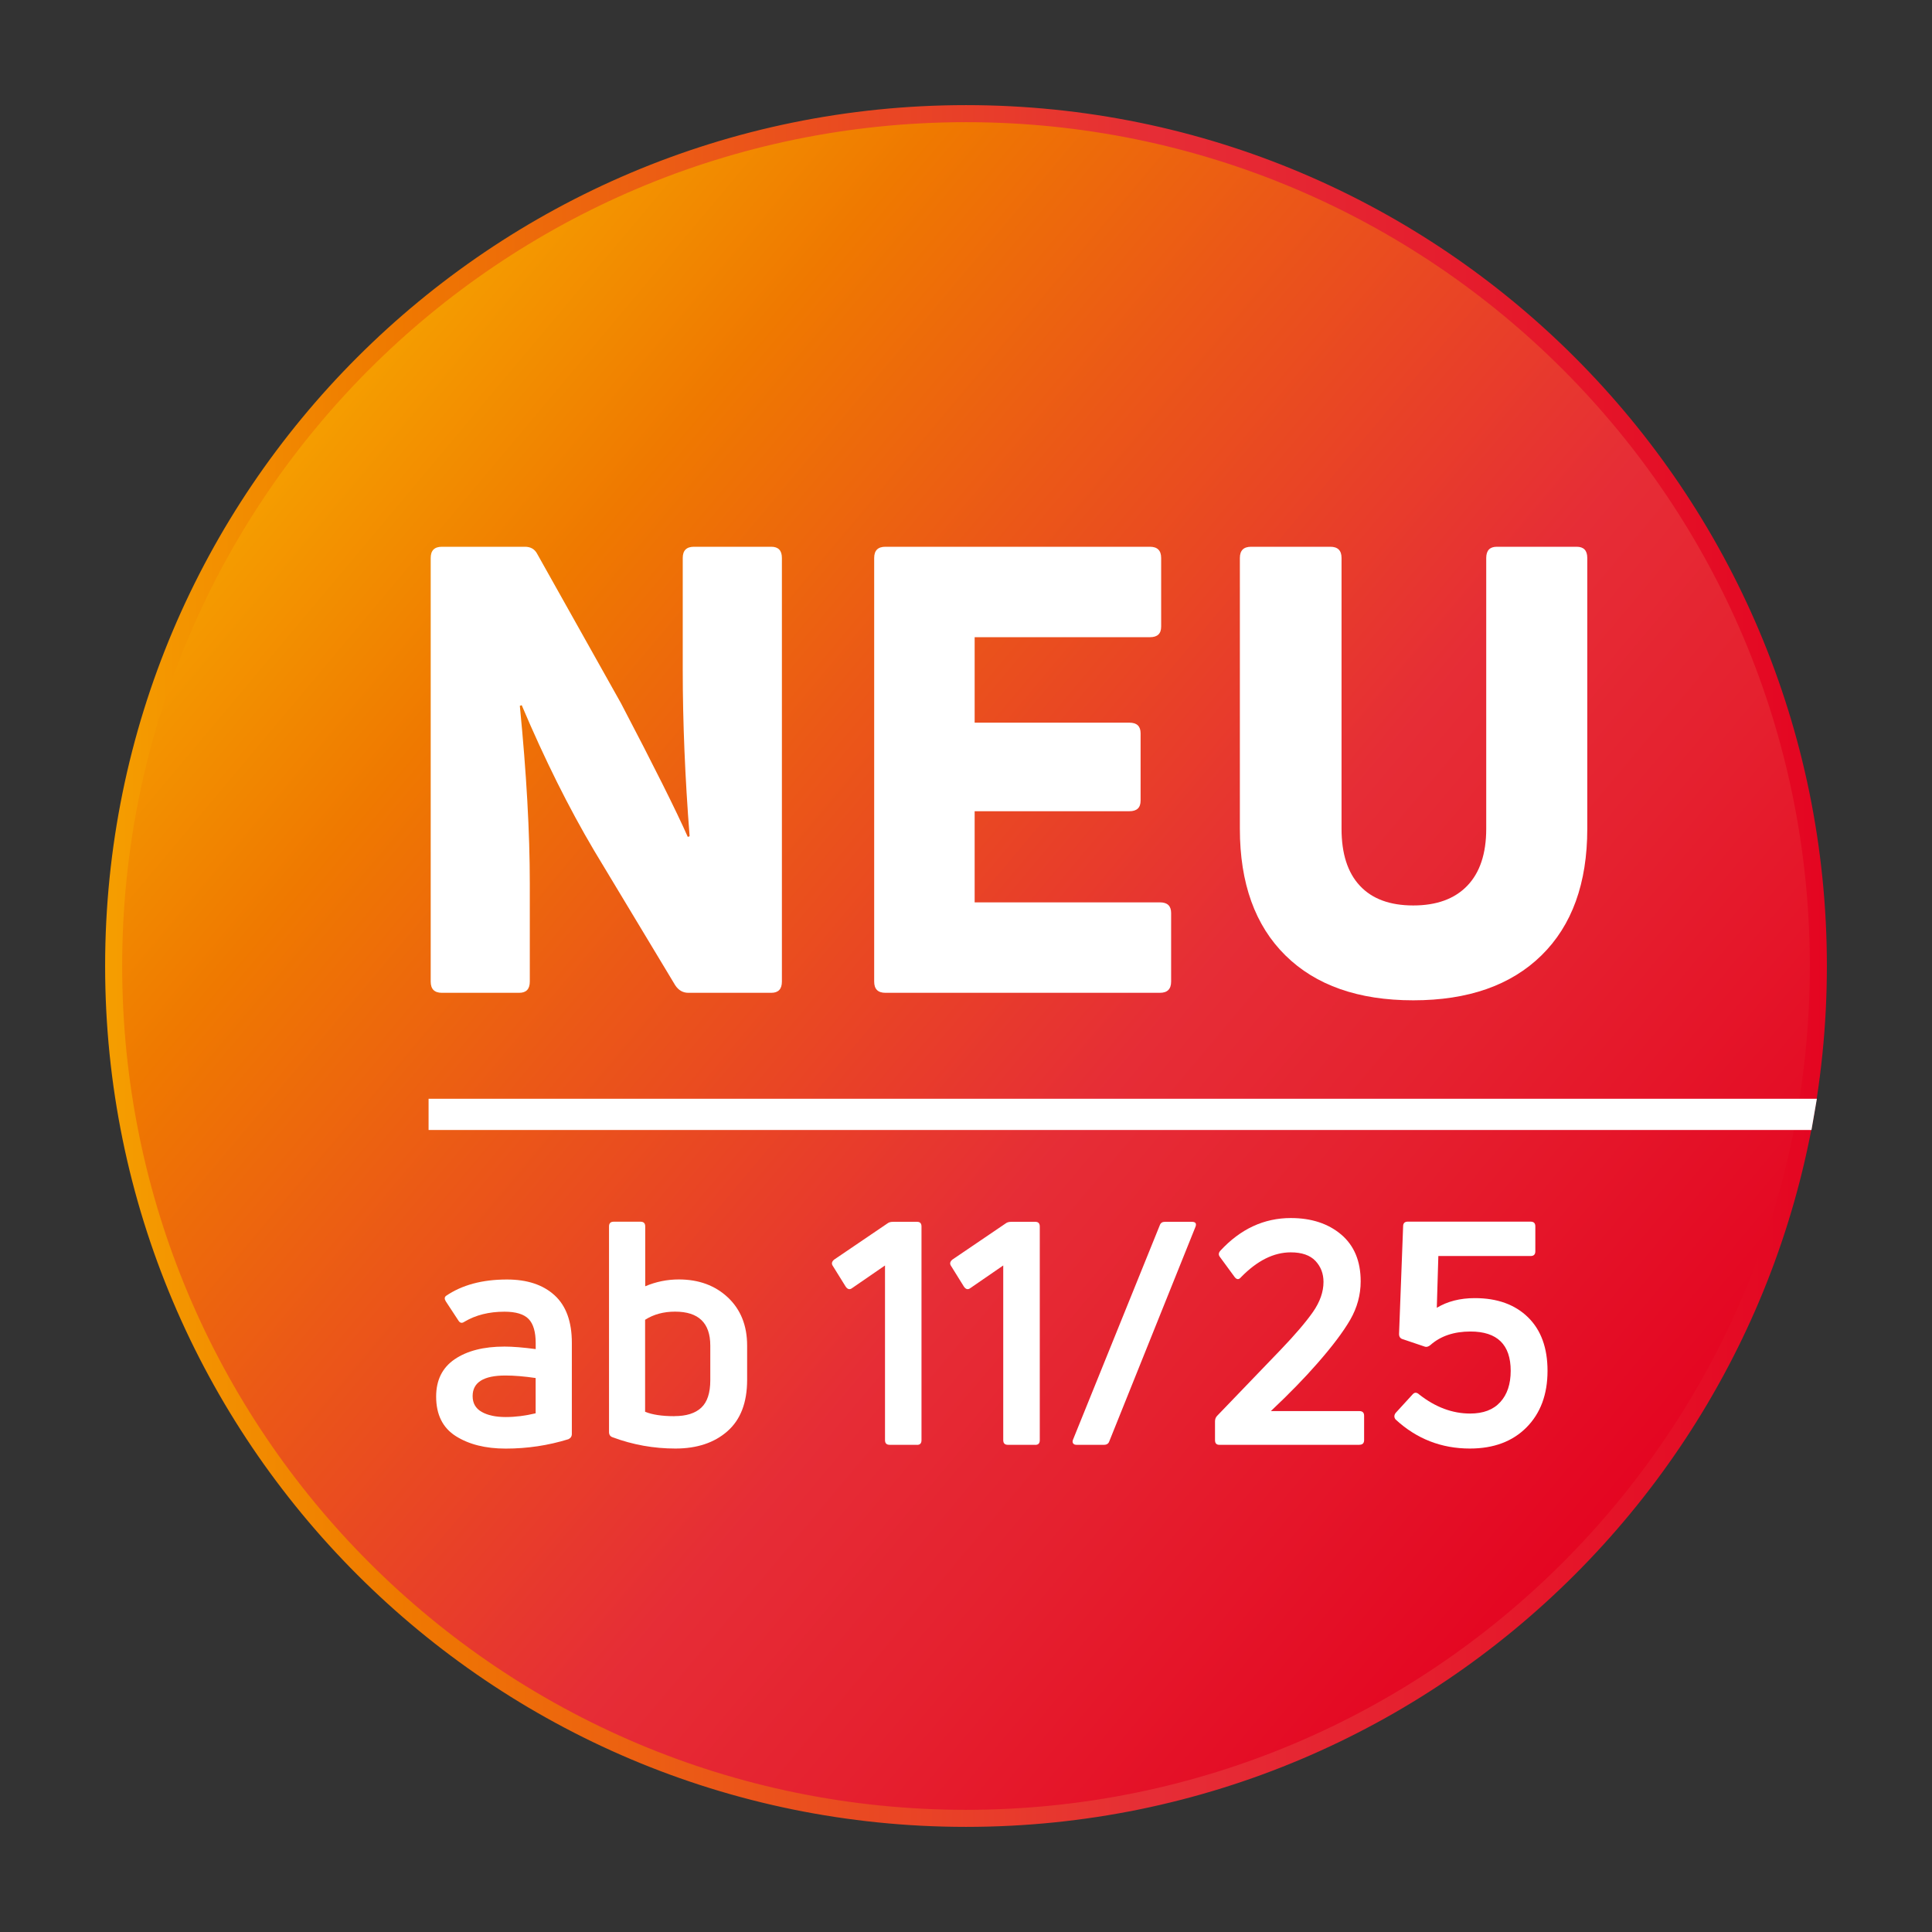 <svg width="340" height="340" viewBox="0 0 340 340" fill="none" xmlns="http://www.w3.org/2000/svg">
<rect x="0" y="0" width="340" height="340" fill="#333333" stroke="none"/>
<g clip-path="url(#clip0_161_222)">
<path d="M170 320C252.843 320 320 252.843 320 170C320 87.157 252.843 20 170 20C87.157 20 20 87.157 20 170C20 252.843 87.157 320 170 320Z" fill="url(#paint0_linear_161_222)" stroke="url(#paint1_linear_161_222)" stroke-width="3" stroke-miterlimit="10"/>
<path d="M91.381 174.718H77.772C76.452 174.718 75.796 174.063 75.796 172.742V98.196C75.796 96.875 76.452 96.22 77.772 96.22H92.379C93.407 96.22 94.133 96.653 94.577 97.54L109.294 123.78C115.081 134.829 118.992 142.661 121.038 147.278L121.361 147.167C120.554 136.845 120.151 127.077 120.151 117.853V98.196C120.151 96.875 120.806 96.22 122.127 96.22H135.736C136.976 96.22 137.601 96.875 137.601 98.196V172.742C137.601 174.063 136.976 174.718 135.736 174.718H121.139C120.181 174.718 119.415 174.274 118.831 173.397L104.556 149.688C100.091 142.147 95.847 133.619 91.814 124.103L91.482 124.214C92.651 136.069 93.236 146.502 93.236 155.504V172.742C93.236 174.063 92.611 174.718 91.371 174.718H91.381Z" fill="white"/>
<path d="M171.522 142.772V158.8H204.123C205.444 158.8 206.099 159.425 206.099 160.665V172.742C206.099 174.063 205.444 174.718 204.123 174.718H155.817C154.496 174.718 153.841 174.063 153.841 172.742V98.196C153.841 96.875 154.496 96.22 155.817 96.22H202.369C203.68 96.22 204.345 96.875 204.345 98.196V110.272C204.345 111.522 203.69 112.137 202.369 112.137H171.522V127.177H198.75C200.071 127.177 200.726 127.802 200.726 129.042V140.897C200.726 142.147 200.071 142.762 198.75 142.762H171.522V142.772Z" fill="white"/>
<path d="M279.335 145.847C279.335 155.433 276.643 162.863 271.27 168.135C265.887 173.407 258.367 176.038 248.71 176.038C239.052 176.038 231.542 173.397 226.21 168.135C220.867 162.863 218.196 155.433 218.196 145.847V98.196C218.196 96.875 218.851 96.22 220.171 96.22H234.113C235.433 96.22 236.089 96.875 236.089 98.196V145.847C236.089 150.242 237.167 153.589 239.325 155.887C241.482 158.196 244.607 159.345 248.71 159.345C252.813 159.345 255.978 158.196 258.206 155.887C260.433 153.579 261.552 150.232 261.552 145.847V98.196C261.552 96.875 262.177 96.22 263.417 96.22H277.47C278.71 96.22 279.335 96.875 279.335 98.196V145.847Z" fill="white"/>
<path d="M318.79 198.861H75.423V193.367H319.738L318.79 198.861Z" fill="white"/>
<path d="M78.458 228.075C81.28 226.139 84.859 225.171 89.214 225.171C92.762 225.171 95.555 226.089 97.591 227.944C99.617 229.788 100.635 232.581 100.635 236.31V252.339C100.635 252.782 100.434 253.085 100.03 253.276C96.482 254.375 92.802 254.929 88.992 254.929C85.444 254.929 82.52 254.194 80.212 252.732C77.903 251.27 76.754 248.942 76.754 245.766C76.754 242.873 77.843 240.685 80.02 239.204C82.198 237.722 85.111 236.976 88.78 236.976C90.242 236.976 92.077 237.127 94.274 237.419V236.381C94.274 234.405 93.861 232.984 93.034 232.127C92.208 231.27 90.786 230.837 88.78 230.837C86.069 230.837 83.73 231.421 81.754 232.591C81.311 232.913 80.948 232.853 80.655 232.369L78.458 229.022C78.206 228.619 78.206 228.306 78.458 228.085V228.075ZM83.175 245.696C83.175 246.935 83.7 247.863 84.768 248.468C85.827 249.073 87.238 249.375 88.992 249.375C90.746 249.375 92.43 249.153 94.264 248.72V242.51C92.288 242.218 90.514 242.067 88.942 242.067C85.101 242.067 83.175 243.276 83.175 245.685V245.696Z" fill="white"/>
<path d="M113.528 226.371C115.434 225.564 117.409 225.161 119.456 225.161C122.974 225.161 125.847 226.22 128.105 228.337C130.353 230.464 131.482 233.276 131.482 236.794V242.833C131.482 246.825 130.333 249.829 128.024 251.865C125.716 253.901 122.661 254.919 118.861 254.919C115.061 254.919 111.381 254.264 107.833 252.944C107.389 252.802 107.177 252.49 107.177 252.006V215.827C107.177 215.272 107.45 215 108.004 215H112.722C113.276 215 113.548 215.272 113.548 215.827V226.371H113.528ZM118.69 249.214C120.776 249.214 122.349 248.72 123.407 247.732C124.466 246.744 125 245.141 125 242.903V236.804C125 232.812 122.934 230.827 118.8 230.827C116.784 230.827 115.03 231.3 113.528 232.258V248.448C114.768 248.962 116.492 249.224 118.69 249.224V249.214Z" fill="white"/>
<path d="M161.401 254.264H156.573C156.018 254.264 155.746 253.992 155.746 253.438V222.702L149.93 226.704C149.526 226.996 149.164 226.905 148.831 226.431L146.583 222.813C146.291 222.409 146.361 222.026 146.805 221.663L156.19 215.292C156.412 215.111 156.744 215.02 157.178 215.02H161.401C161.916 215.02 162.168 215.292 162.168 215.847V253.448C162.168 254.002 161.906 254.274 161.401 254.274V254.264Z" fill="white"/>
<path d="M182.208 254.264H177.369C176.825 254.264 176.553 253.992 176.553 253.438V222.702L170.736 226.704C170.333 226.996 169.97 226.905 169.637 226.431L167.389 222.813C167.097 222.409 167.168 222.026 167.611 221.663L176.996 215.292C177.218 215.111 177.551 215.02 177.984 215.02H182.208C182.722 215.02 182.984 215.292 182.984 215.847V253.448C182.984 254.002 182.722 254.274 182.208 254.274V254.264Z" fill="white"/>
<path d="M210.363 215.948L195.212 253.659C195.071 254.063 194.758 254.264 194.274 254.264H189.446C189.153 254.264 188.952 254.173 188.841 253.992C188.73 253.8 188.73 253.589 188.841 253.337L204.103 215.625C204.244 215.222 204.546 215.02 204.98 215.02H209.758C210.413 215.02 210.615 215.333 210.363 215.958V215.948Z" fill="white"/>
<path d="M239.234 254.264H214.587C214.073 254.264 213.821 253.992 213.821 253.437V250.141C213.821 249.738 213.952 249.405 214.204 249.153L225.343 237.571C227.903 234.899 229.809 232.671 231.049 230.897C232.289 229.123 232.914 227.349 232.914 225.595C232.914 224.133 232.44 222.903 231.492 221.895C230.545 220.897 229.093 220.393 227.157 220.393C224.153 220.393 221.23 221.855 218.377 224.788C218.004 225.232 217.641 225.202 217.278 224.738L214.698 221.22C214.405 220.857 214.426 220.494 214.748 220.121C218.297 216.28 222.44 214.355 227.157 214.355C230.776 214.355 233.74 215.323 236.028 217.258C238.317 219.204 239.456 221.946 239.456 225.494C239.456 227.873 238.841 230.121 237.621 232.248C236.391 234.375 234.466 236.925 231.835 239.929C229.597 242.49 226.875 245.292 223.649 248.327H239.234C239.778 248.327 240.061 248.599 240.061 249.143V253.427C240.061 253.982 239.778 254.254 239.234 254.254V254.264Z" fill="white"/>
<path d="M272.339 241.25C272.339 245.383 271.109 248.7 268.659 251.179C266.2 253.669 262.873 254.919 258.67 254.919C253.659 254.919 249.295 253.216 245.605 249.808C245.313 249.446 245.313 249.062 245.605 248.659L248.619 245.363C248.952 245 249.335 245.01 249.768 245.413C252.621 247.651 255.605 248.76 258.72 248.76C261.028 248.76 262.793 248.095 264.012 246.754C265.242 245.423 265.857 243.579 265.857 241.24C265.857 236.633 263.488 234.325 258.78 234.325C255.887 234.325 253.538 235.111 251.754 236.683C251.391 237.006 251.018 237.107 250.655 236.956L246.926 235.696C246.452 235.585 246.21 235.272 246.21 234.758L246.926 215.817C246.926 215.262 247.198 214.99 247.742 214.99H269.375C269.92 214.99 270.192 215.262 270.192 215.817V220.212C270.192 220.756 269.92 221.038 269.375 221.038H253.125L252.853 230.151C254.718 229.022 256.946 228.448 259.547 228.448C263.498 228.448 266.613 229.577 268.911 231.825C271.2 234.073 272.339 237.208 272.339 241.24V241.25Z" fill="white"/>
</g>
<defs>
<linearGradient id="paint0_linear_161_222" x1="55.091" y1="73.579" x2="284.909" y2="266.411" gradientUnits="userSpaceOnUse">
<stop stop-color="#F59E00"/>
<stop offset="0.17" stop-color="#EF7900"/>
<stop offset="0.35" stop-color="#EB5817"/>
<stop offset="0.61" stop-color="#E62D36"/>
<stop offset="0.75" stop-color="#E5212F"/>
<stop offset="1" stop-color="#E40521"/>
</linearGradient>
<linearGradient id="paint1_linear_161_222" x1="18.498" y1="170" x2="321.512" y2="170" gradientUnits="userSpaceOnUse">
<stop stop-color="#F59E00"/>
<stop offset="0.17" stop-color="#EF7900"/>
<stop offset="0.35" stop-color="#EB5817"/>
<stop offset="0.61" stop-color="#E62D36"/>
<stop offset="0.75" stop-color="#E5212F"/>
<stop offset="1" stop-color="#E40521"/>
</linearGradient>
<clipPath id="clip0_161_222">
<rect width="340" height="340" fill="white"/>
</clipPath>
</defs>
</svg>
